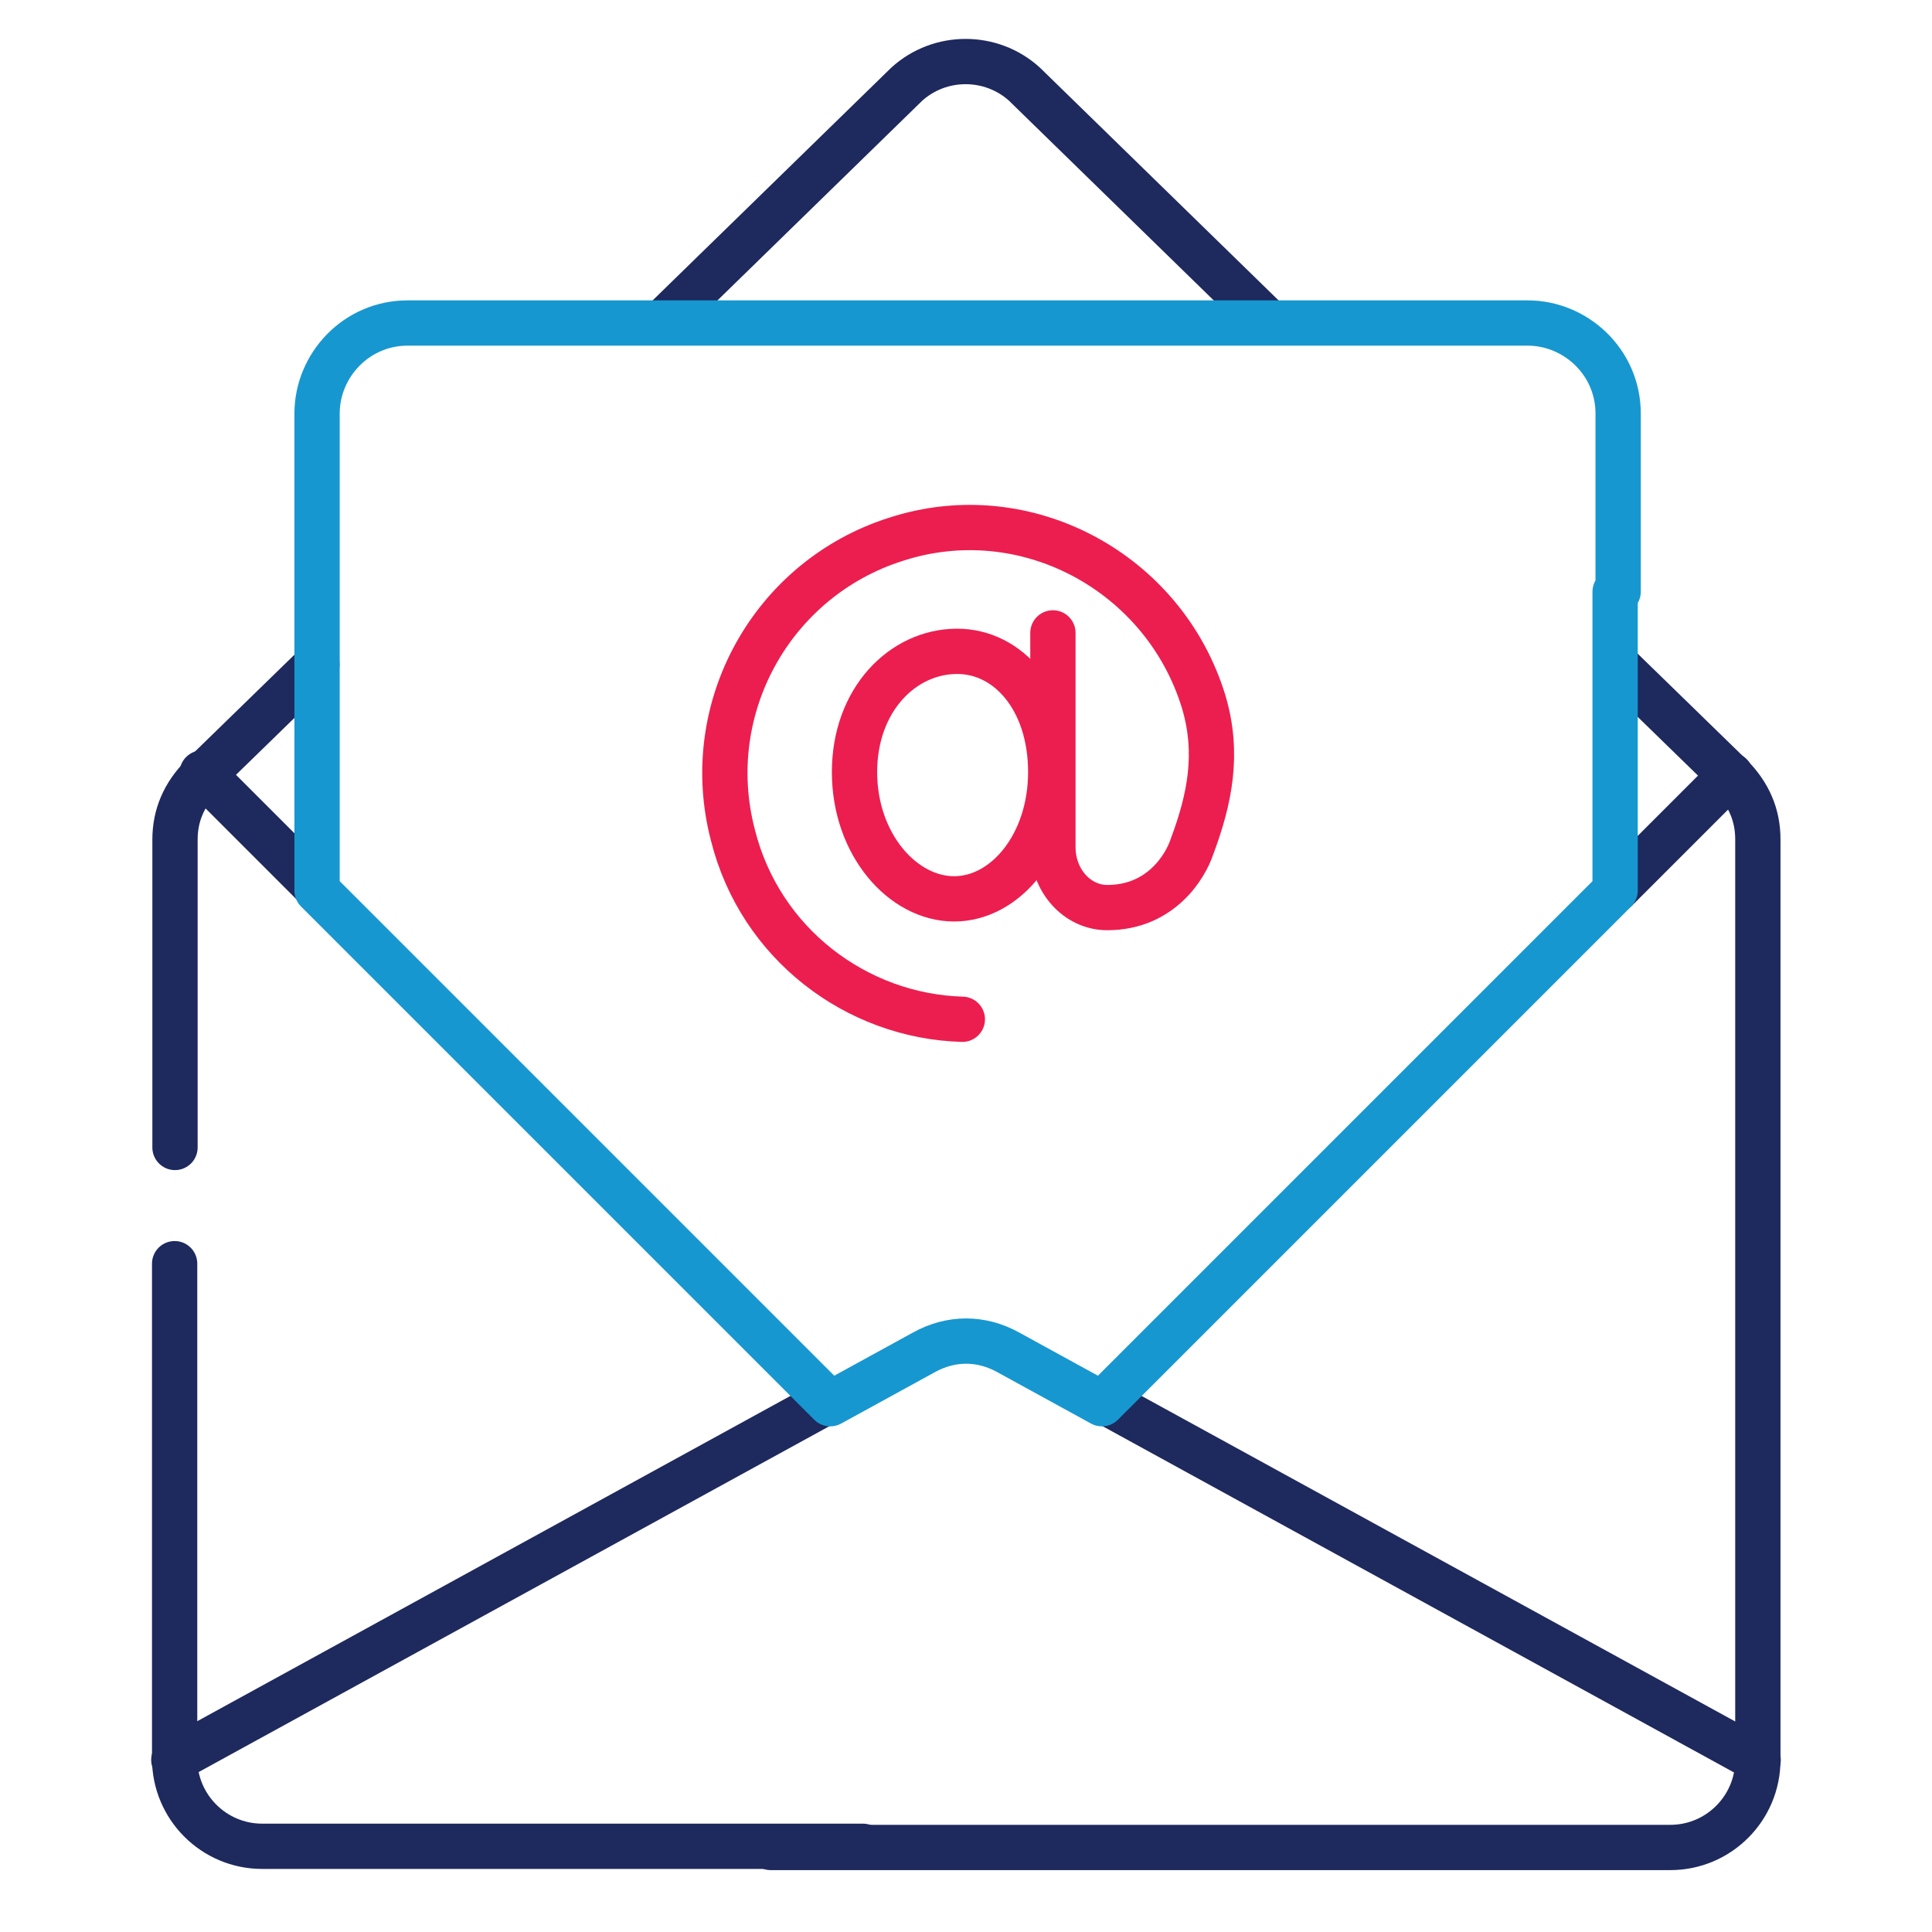 <?xml version="1.0" encoding="utf-8"?>
<!-- Generator: Adobe Illustrator 26.0.1, SVG Export Plug-In . SVG Version: 6.00 Build 0)  -->
<svg version="1.1" id="Layer_2_00000148632660508786721180000012663465311173770377_"
	 xmlns="http://www.w3.org/2000/svg" xmlns:xlink="http://www.w3.org/1999/xlink" x="0px" y="0px" viewBox="0 0 64 64"
	 style="enable-background:new 0 0 64 64;" xml:space="preserve">
<style type="text/css">
	.st0{fill:#1E295E;}
	.st1{fill:#EC1E4F;}
	.st2{fill:#1797D0;}
	.st3{fill:none;stroke:#1797D0;stroke-width:1.5;stroke-linecap:round;stroke-linejoin:round;stroke-miterlimit:10;}
	.st4{fill:none;stroke:#1797D0;stroke-width:1.5;stroke-linecap:round;stroke-linejoin:round;stroke-miterlimit:10;}
	.st5{fill:none;stroke:#EC1E4F;stroke-width:1.5;stroke-linecap:round;stroke-linejoin:round;stroke-miterlimit:10;}
	.st6{fill:none;stroke:#1E295E;stroke-width:1.5;stroke-linecap:round;stroke-linejoin:round;stroke-miterlimit:10;}
	.st7{display:none;}
	.st8{display:inline;fill:none;stroke:#EC1E4F;stroke-width:1.5;stroke-linecap:round;stroke-linejoin:round;stroke-miterlimit:10;}
	.st9{display:inline;}
	.st10{fill:none;stroke:#1E295E;stroke-width:1.5;stroke-linecap:round;stroke-linejoin:round;stroke-miterlimit:9.985;}
	.st11{fill:none;stroke:#EC1E4F;stroke-width:1.5;stroke-linecap:round;stroke-linejoin:round;}
	.st12{fill:none;stroke:#1797D0;stroke-width:1.5;stroke-linecap:round;stroke-linejoin:round;stroke-miterlimit:13.333;}
	.st13{fill:none;stroke:#EC1E4F;stroke-width:1.5;stroke-linecap:round;stroke-linejoin:round;stroke-miterlimit:13.333;}
	.st14{fill:none;stroke:#1E295E;stroke-width:1.5;stroke-linecap:round;stroke-linejoin:round;stroke-miterlimit:13.333;}
	.st15{fill:none;stroke:#1797D0;stroke-width:1.5;stroke-linecap:round;stroke-linejoin:round;stroke-miterlimit:9.985;}
	.st16{fill:none;stroke:#EC1E4F;stroke-width:1.5;stroke-linecap:round;stroke-linejoin:round;stroke-miterlimit:9.985;}
</style>
<g>
	<g>
		<g id="g3268" transform="translate(279.607,306.776)">
			<path id="path3270" class="st13" d="M-244.8-281.2c0,2.4-1.5,4.2-3.2,4.2s-3.3-1.8-3.3-4.2c0-2.4,1.6-4,3.4-4
				C-246.2-285.2-244.8-283.6-244.8-281.2z"/>
		</g>
		<g id="g3272" transform="translate(254.579,237.765)">
			<path id="path3274" class="st13" d="M-222.7-204c-3.5-0.1-6.7-2.5-7.6-6.1c-1.1-4.2,1.3-8.5,5.4-9.8c4.3-1.4,8.9,1.1,10.2,5.4
				c0.5,1.7,0.2,3.2-0.4,4.8c-0.2,0.6-1,2-2.8,2c-1,0-1.8-0.9-1.8-2l0-7.1"/>
		</g>
	</g>
	<g>
		<g id="g3232" transform="translate(340.137,431.789)">
			<path id="path3234" class="st14" d="M-298.1-421.1l-8.1-7.9c-1.1-1-2.8-1-3.9,0l-8.1,7.9"/>
		</g>
		<g id="g3236" transform="translate(468.427,305.875)">
			<path id="path3238" class="st14" d="M-411.1-280.2l-3.8,3.8"/>
		</g>
		<g id="g3240" transform="translate(294.241,131.998)">
			<path id="path3242" class="st14" d="M-257.7-85.6l21.7,11.9"/>
		</g>
		<g id="g3244" transform="translate(75.297,274.207)">
			<path id="path3246" class="st14" d="M-64.8-244.8l-3.8-3.8"/>
		</g>
		<g id="g3248" transform="translate(217.758,131.998)">
			<path id="path3250" class="st14" d="M-190.3-85.6L-212-73.7"/>
		</g>
		<g id="g3252" transform="translate(370.331,7.5)">
			<path id="path3254_00000030474088752226358750000012393088576360713660_" class="st14" d="M-316.8,14.5l3.8,3.7
				c0.6,0.6,0.9,1.3,0.9,2.1v30.5c0,1.6-1.3,2.9-2.9,2.9h-29.8"/>
		</g>
		<g id="g3256" transform="translate(36.085,169.761)">
			<path id="path3258" class="st14" d="M-30.3-127.9v16.4c0,1.6,1.3,2.9,2.9,2.9h19.9"/>
		</g>
		<g id="g3260" transform="translate(75.297,337.011)">
			<path id="path3262" class="st14" d="M-64.8-315l-3.8,3.7c-0.6,0.6-0.9,1.3-0.9,2.1v10.2"/>
		</g>
	</g>
	<g id="g3264" transform="translate(436.703,389)">
		<path id="path3266_00000167369895409824557800000010407795822893233832_" class="st12" d="M-383.2-369.4v9.9l-17,17l-3.1-1.7
			c-0.9-0.5-1.9-0.5-2.8,0l-3.1,1.7l-17-17v-15.8c0-1.6,1.3-3,3-3h37.1c1.6,0,3,1.3,3,3V-369.4z"/>
	</g>
</g>
</svg>
